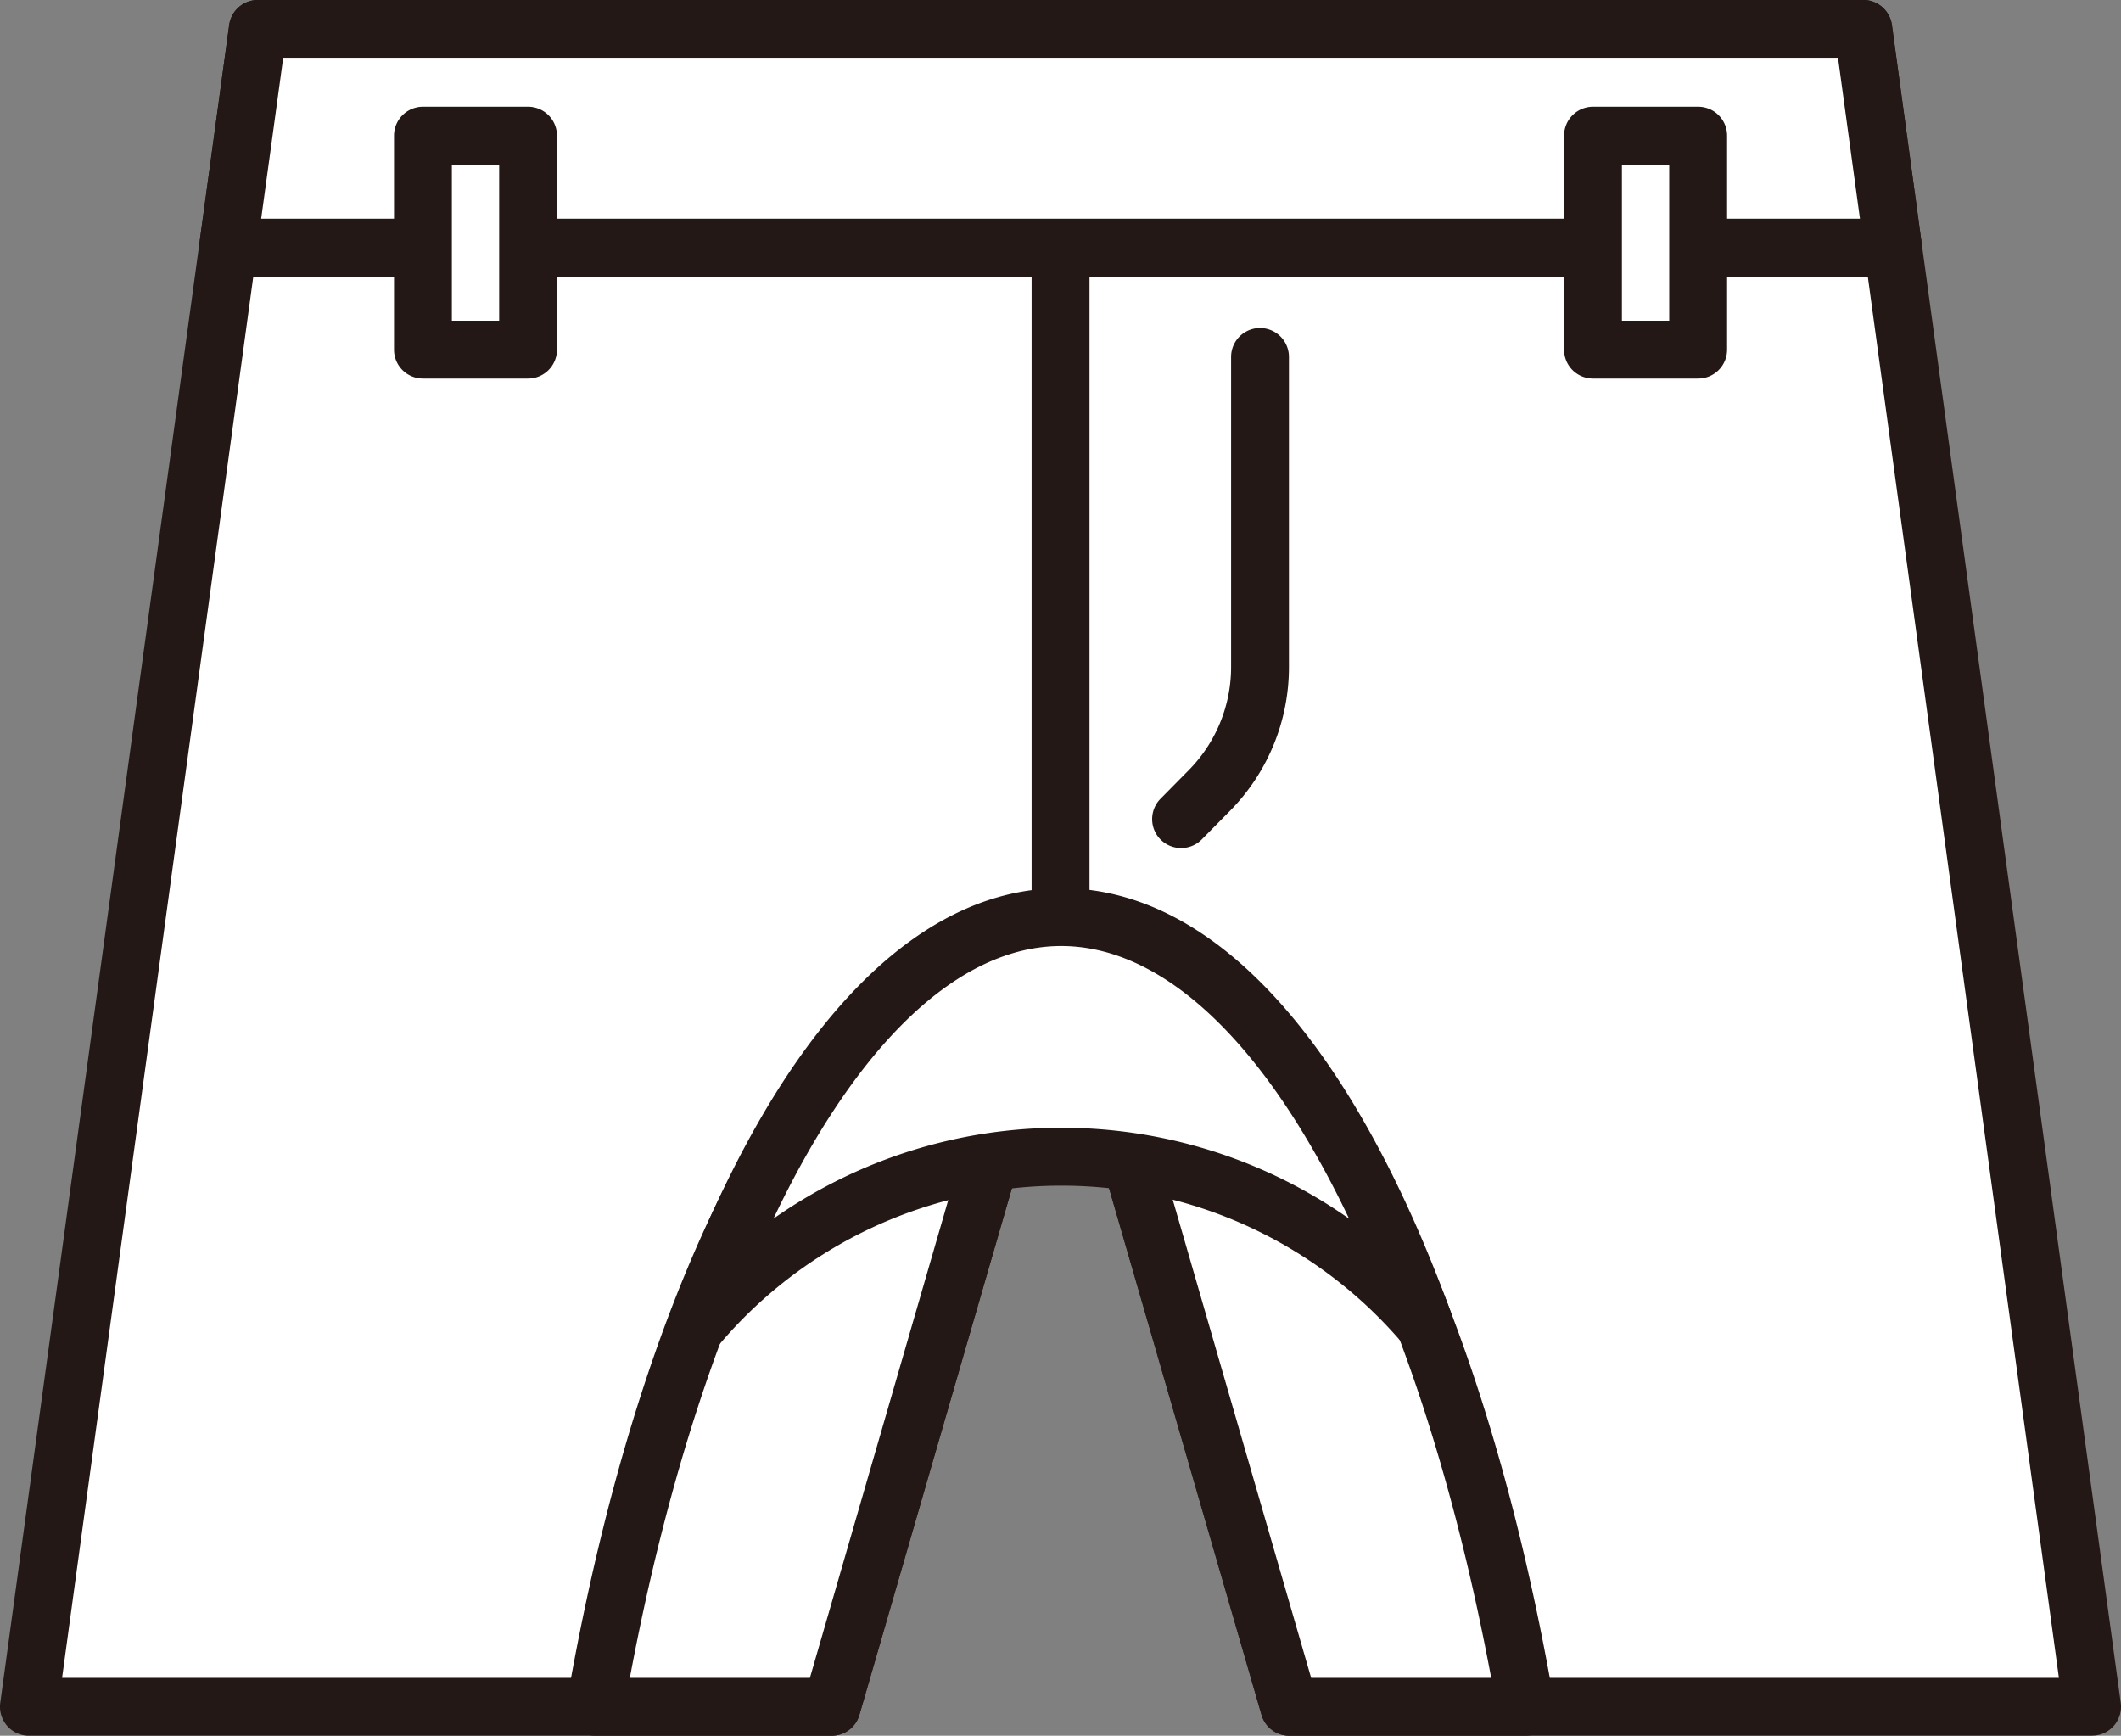 <svg xmlns="http://www.w3.org/2000/svg" width="58.66" height="48"><rect width="100%" height="100%" fill="#808080" stroke="none"/><g data-name="グループ 4931"><g data-name="グループ 4921"><path data-name="パス 1469" d="M.801 47.201h22.2l6.33-21.86V.799h-22.2z" fill="#fff"/><path data-name="パス 1470" d="M23 48H.8a.8.8 0 01-.793-.908L6.338.692a.8.8 0 01.793-.691h22.2a.8.8 0 01.8.8v24.542a.8.8 0 01-.032.223l-6.331 21.859A.8.8 0 0123 48zM1.717 46.4h20.681l6.133-21.173V1.599h-20.7z" fill="#231815"/></g><g data-name="グループ 4922"><path data-name="パス 1471" d="M57.861 47.201h-22.2l-6.33-21.86V.799h22.2z" fill="#fff"/><path data-name="パス 1472" d="M57.86 48h-22.2a.8.8 0 01-.768-.577l-6.329-21.859a.793.793 0 01-.031-.223V.799a.8.8 0 01.8-.8h22.2a.8.8 0 01.792.691l6.329 46.4a.8.8 0 01-.792.908zm-21.6-1.6h20.683L50.832 1.6h-20.7v23.629z" fill="#231815"/></g><g data-name="グループ 4923"><path data-name="パス 1473" d="M35.656 47.2h6.539c-2.178-12.532-7.093-21.379-12.854-21.811z" fill="#fff"/><path data-name="パス 1474" d="M42.199 48h-6.543a.8.8 0 01-.768-.577l-6.316-21.811a.8.8 0 01.828-1.022c6.048.455 11.253 9.066 13.581 22.474a.8.8 0 01-.787.936zm-5.937-1.6h4.98c-2.06-11-6.169-18.564-10.766-19.987z" fill="#231815"/></g><g data-name="グループ 4924"><path data-name="パス 1475" d="M32.665 22.652l.777-.788a4.886 4.886 0 001.4-3.426V9.871" fill="#fff"/><path data-name="パス 1476" d="M32.665 23.452a.8.8 0 01-.569-1.363l.778-.788a4.06 4.06 0 001.174-2.863V9.871a.8.8 0 111.6 0v8.567a5.657 5.657 0 01-1.632 3.987l-.779.789a.8.8 0 01-.572.238z" fill="#231815"/></g><g data-name="グループ 4925"><path data-name="パス 1477" d="M51.53.799H7.13L6.304 6.85h46.05z" fill="#fff"/><path data-name="パス 1478" d="M52.357 7.649H6.305a.8.8 0 01-.792-.908L6.339.69a.8.8 0 01.793-.691h44.4a.8.8 0 01.792.691l.825 6.051a.8.8 0 01-.792.908zm-45.134-1.6H51.44l-.607-4.452h-43z" fill="#231815"/></g><g data-name="グループ 4926"><path data-name="パス 1479" d="M23 47.2h-6.537c2.178-12.532 7.092-21.379 12.853-21.811z" fill="#fff"/><path data-name="パス 1480" d="M23 48h-6.537a.8.8 0 01-.788-.936c2.328-13.408 7.533-22.019 13.581-22.474a.8.8 0 01.829 1.022l-6.317 21.811A.8.8 0 0123 48zm-5.581-1.6h4.98l5.788-19.987c-4.599 1.425-8.707 8.993-10.768 19.988z" fill="#231815"/></g><g data-name="グループ 4927"><path data-name="長方形 908" fill="#fff" d="M14.604 9.67h-2.907V3.751h2.907z"/><path data-name="パス 1481" d="M14.604 10.469h-2.907a.8.8 0 01-.8-.8V3.752a.8.8 0 01.8-.8h2.907a.8.8 0 01.8.8v5.919a.8.8 0 01-.8.798zm-2.107-1.6h1.308V4.552h-1.308z" fill="#231815"/></g><g data-name="グループ 4929"><g data-name="グループ 4928"><path data-name="パス 1482" d="M29.345 31.988a13.4 13.4 0 0110.045 4.641c-2.528-6.937-6.092-11.268-10.045-11.268s-7.515 4.33-10.043 11.268a13.4 13.4 0 0110.043-4.641z" fill="#fff"/><path data-name="パス 1483" d="M19.308 37.428a.8.8 0 01-.752-1.073c2.771-7.605 6.6-11.793 10.8-11.793s8.023 4.188 10.794 11.793a.8.8 0 01-1.35.805 12.387 12.387 0 00-18.889 0 .8.8 0 01-.603.268zm10.043-6.241a13.825 13.825 0 017.96 2.514c-2.3-4.834-5.118-7.54-7.96-7.54s-5.661 2.706-7.96 7.54a13.825 13.825 0 017.961-2.514z" fill="#231815"/></g></g><g data-name="グループ 4930"><path data-name="長方形 909" fill="#fff" d="M44.058 3.752h2.907v5.919h-2.907z"/><path data-name="パス 1484" d="M46.965 10.469h-2.908a.8.8 0 01-.8-.8V3.752a.8.8 0 01.8-.8h2.909a.8.8 0 01.8.8v5.919a.8.8 0 01-.801.798zm-2.108-1.6h1.308V4.552h-1.308z" fill="#231815"/></g></g></svg>